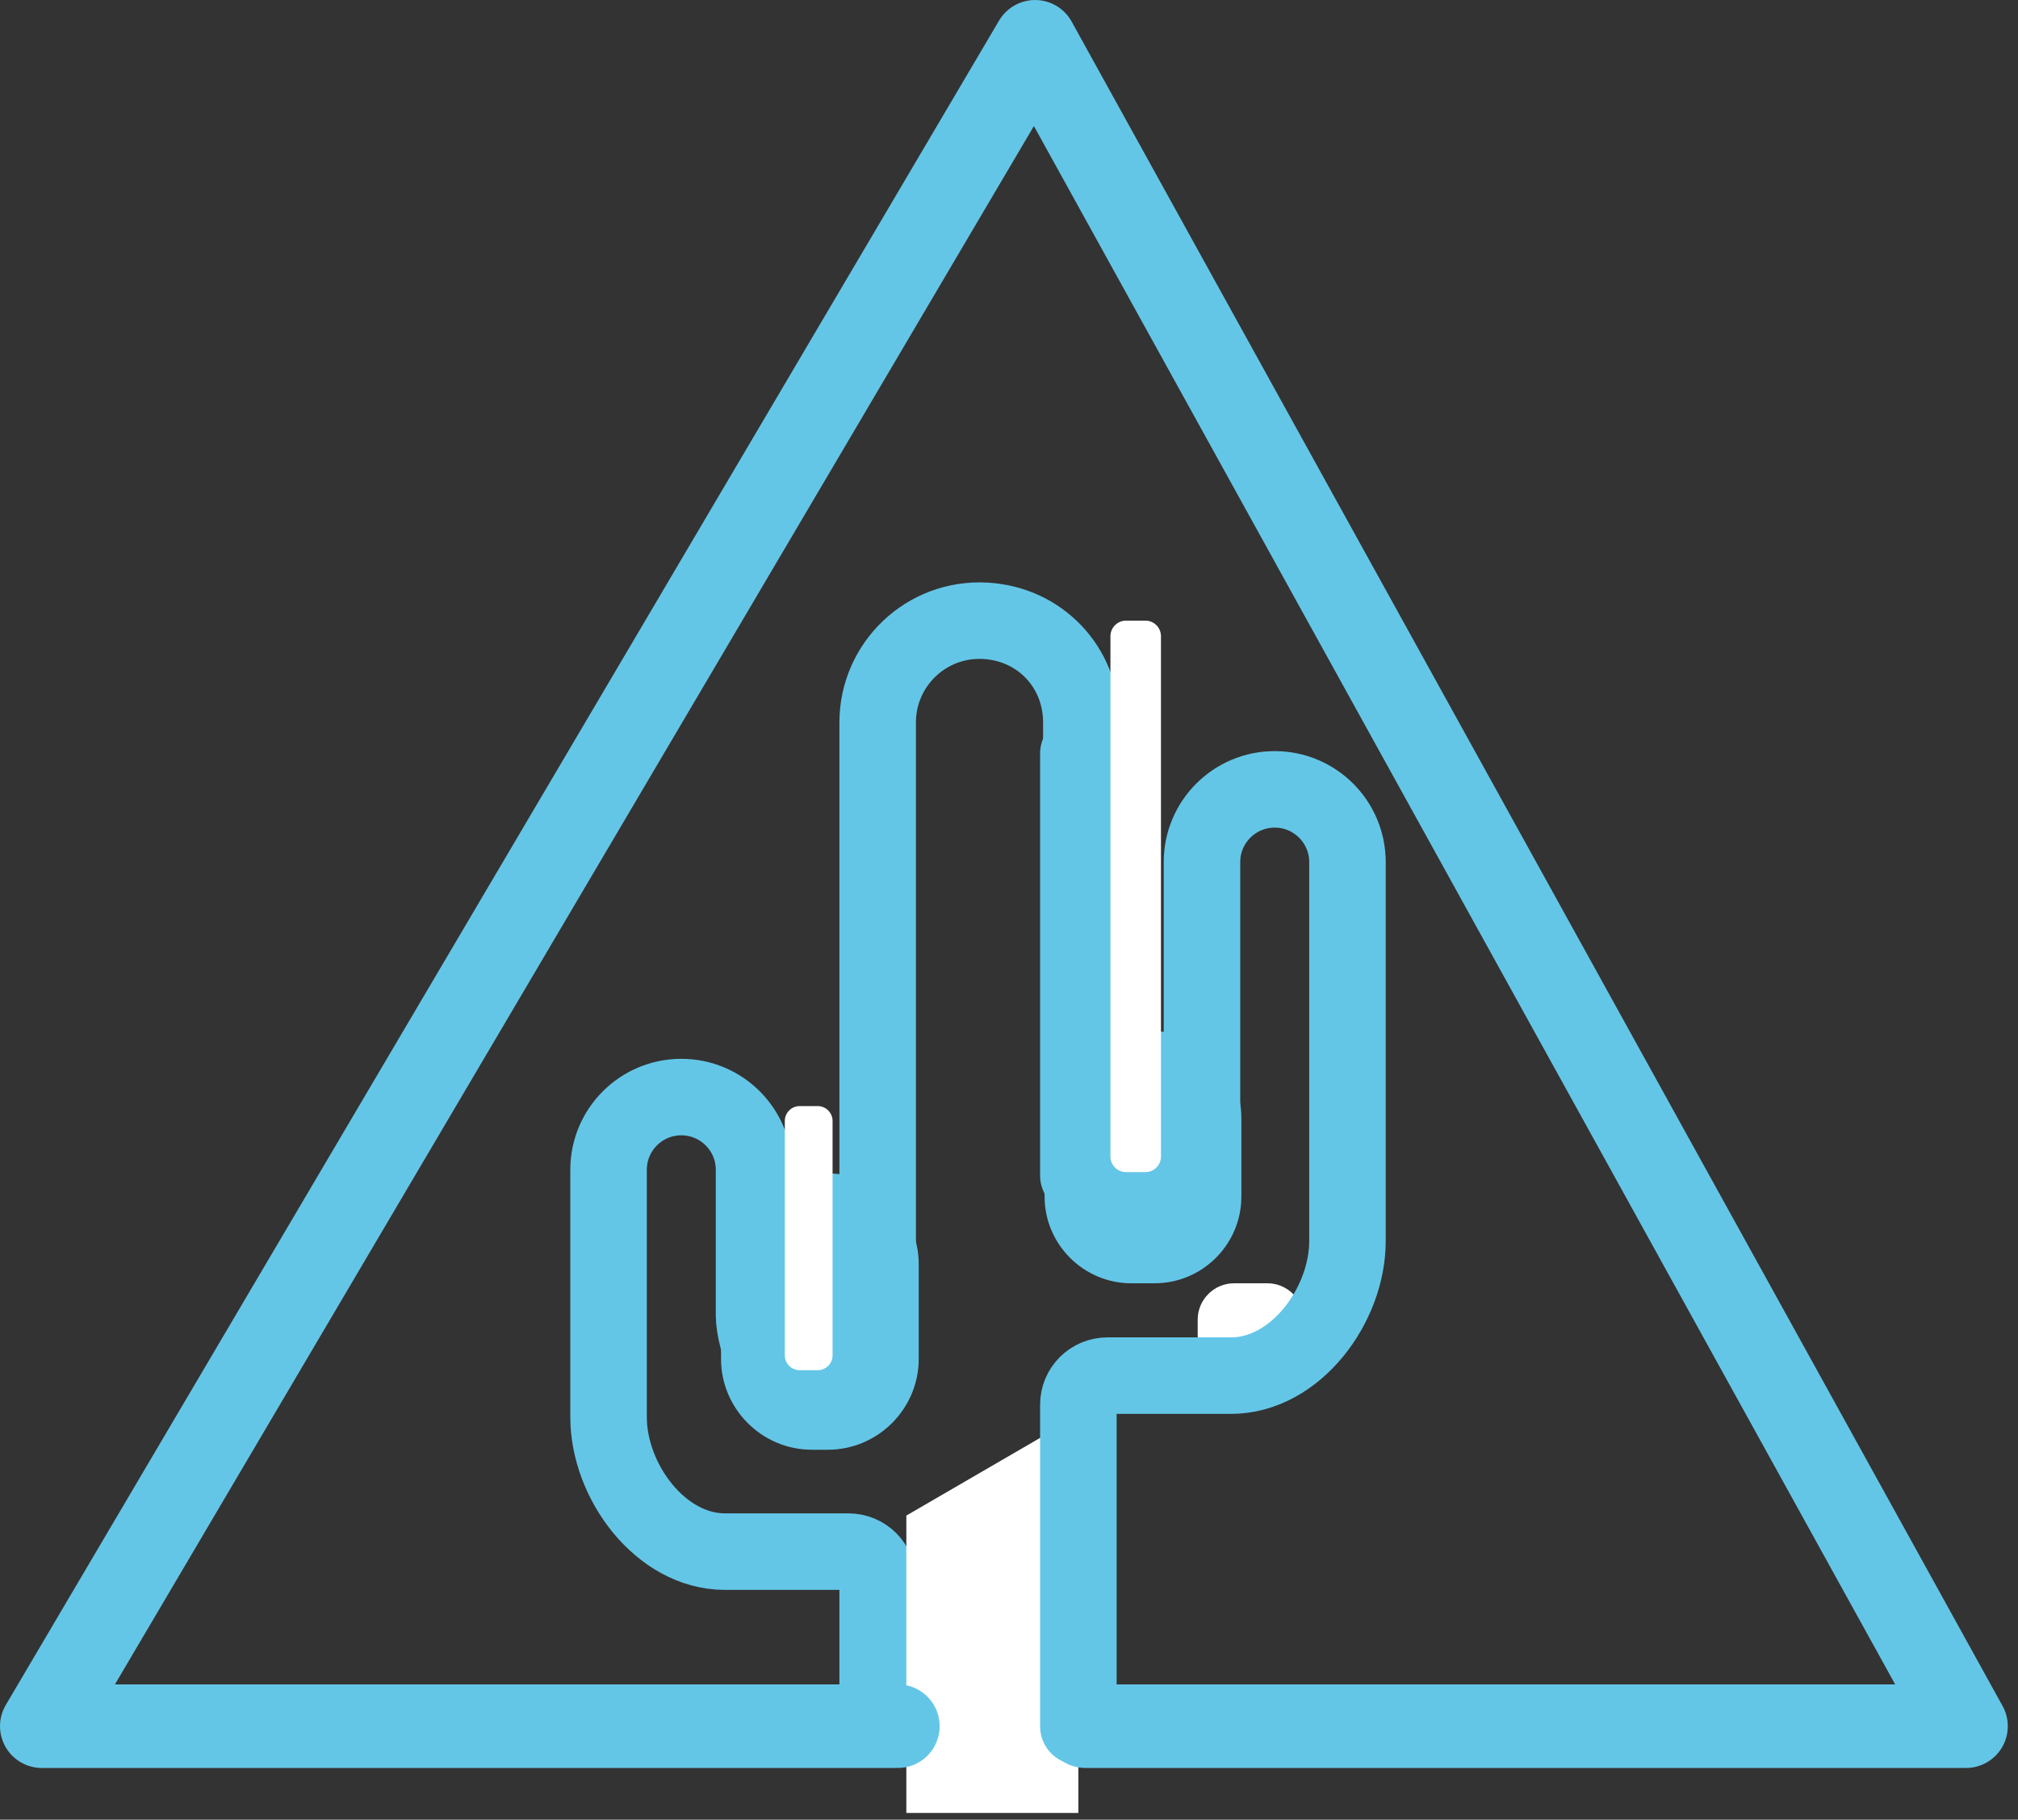<?xml version="1.0" encoding="UTF-8" standalone="no"?>
<!DOCTYPE svg PUBLIC "-//W3C//DTD SVG 1.1//EN" "http://www.w3.org/Graphics/SVG/1.1/DTD/svg11.dtd">
<svg width="100%" height="100%" viewBox="0 0 163 147" version="1.1" xmlns="http://www.w3.org/2000/svg" xmlns:xlink="http://www.w3.org/1999/xlink" xml:space="preserve" xmlns:serif="http://www.serif.com/" style="fill-rule:evenodd;clip-rule:evenodd;stroke-linecap:round;stroke-linejoin:round;stroke-miterlimit:2;">
    <rect x="0" y="0" width="163" height="147" fill="#333333" stroke="none"/>
    <g transform="matrix(1,0,0,1,0.001,-1.07)">
        <g>
            <g id="blue_ridge">
            </g>
            <g id="hill_country">
            </g>
            <g id="high_desert">
                <path d="M87.32,94.161L87.343,59.433C87.343,54.979 84.007,51.452 79.559,51.219C74.815,50.97 70.891,54.743 70.891,59.433L70.891,110.256C70.077,112.316 66.378,113.781 64.431,113.781C62.484,113.781 60.906,109.268 60.906,107.322L60.906,95.571C60.906,92.326 58.275,89.695 55.03,89.695C51.785,89.695 49.154,92.326 49.154,95.571L49.154,115.548C49.154,120.74 53.363,126.416 58.555,126.416L68.54,126.416C69.838,126.416 70.891,127.468 70.891,128.766L70.891,140.517L87.343,140.517" style="fill:none;stroke:rgb(100,198,231);stroke-width:6.18px;"/>
                <path d="M87.101,147.527L73.207,147.527L73.207,123.503L87.101,115.434L87.101,147.527Z" style="fill:white;fill-rule:nonzero;"/>
                <path d="M99.675,111.897L102.373,111.897C103.987,111.897 105.308,110.576 105.308,108.962L105.308,107.673C105.308,106.059 103.987,104.738 102.373,104.738L99.675,104.738C98.061,104.738 96.74,106.059 96.74,107.673L96.74,108.962C96.74,110.576 98.061,111.897 99.675,111.897Z" style="fill:white;fill-rule:nonzero;"/>
                <path d="M66.87,118.185L65.576,118.185C61.541,118.185 58.239,114.883 58.239,110.848L58.239,103.199C58.239,99.164 61.541,95.863 65.576,95.863L66.87,95.863C70.906,95.863 74.207,99.164 74.207,103.199L74.207,110.848C74.207,114.883 70.906,118.185 66.87,118.185Z" style="fill:rgb(100,198,231);fill-rule:nonzero;"/>
                <path d="M66.051,111.758L64.588,111.758C63.93,111.758 63.391,111.219 63.391,110.561L63.391,91.621C63.391,90.962 63.93,90.424 64.588,90.424L66.051,90.424C66.71,90.424 67.248,90.962 67.248,91.621L67.248,110.561C67.248,111.219 66.71,111.758 66.051,111.758Z" style="fill:white;fill-rule:nonzero;"/>
                <path d="M87.665,140.517L158.799,140.517L83.605,4.446L3.375,140.517L72.522,140.517" style="fill:none;stroke:rgb(100,198,231);stroke-width:6.75px;stroke-linecap:butt;"/>
                <path d="M87.101,61.934L87.101,96.039C87.915,98.099 91.614,99.564 93.561,99.564C95.508,99.564 97.086,95.051 97.086,93.104L97.086,70.714C97.086,67.469 99.717,64.838 102.962,64.838C106.207,64.838 108.838,67.469 108.838,70.714L108.838,101.33C108.838,106.522 104.629,112.198 99.436,112.198L89.451,112.198C88.153,112.198 87.101,113.25 87.101,114.548L87.101,140.538" style="fill:none;stroke:rgb(100,198,231);stroke-width:6.18px;stroke-linejoin:miter;"/>
                <path d="M93.266,104.738L91.375,104.738C87.524,104.738 84.374,101.588 84.374,97.738L84.374,91.384C84.374,87.533 87.524,84.382 91.375,84.382L93.266,84.382C97.117,84.382 100.268,87.533 100.268,91.384L100.268,97.738C100.268,101.588 97.117,104.738 93.266,104.738Z" style="fill:rgb(100,198,231);fill-rule:nonzero;"/>
                <path d="M92.519,95.757L90.948,95.757C90.258,95.757 89.693,95.192 89.693,94.502L89.693,52.462C89.693,51.772 90.258,51.207 90.948,51.207L92.519,51.207C93.21,51.207 93.774,51.772 93.774,52.462L93.774,94.502C93.774,95.192 93.21,95.757 92.519,95.757Z" style="fill:white;fill-rule:nonzero;"/>
            </g>
        </g>
    </g>
</svg>
